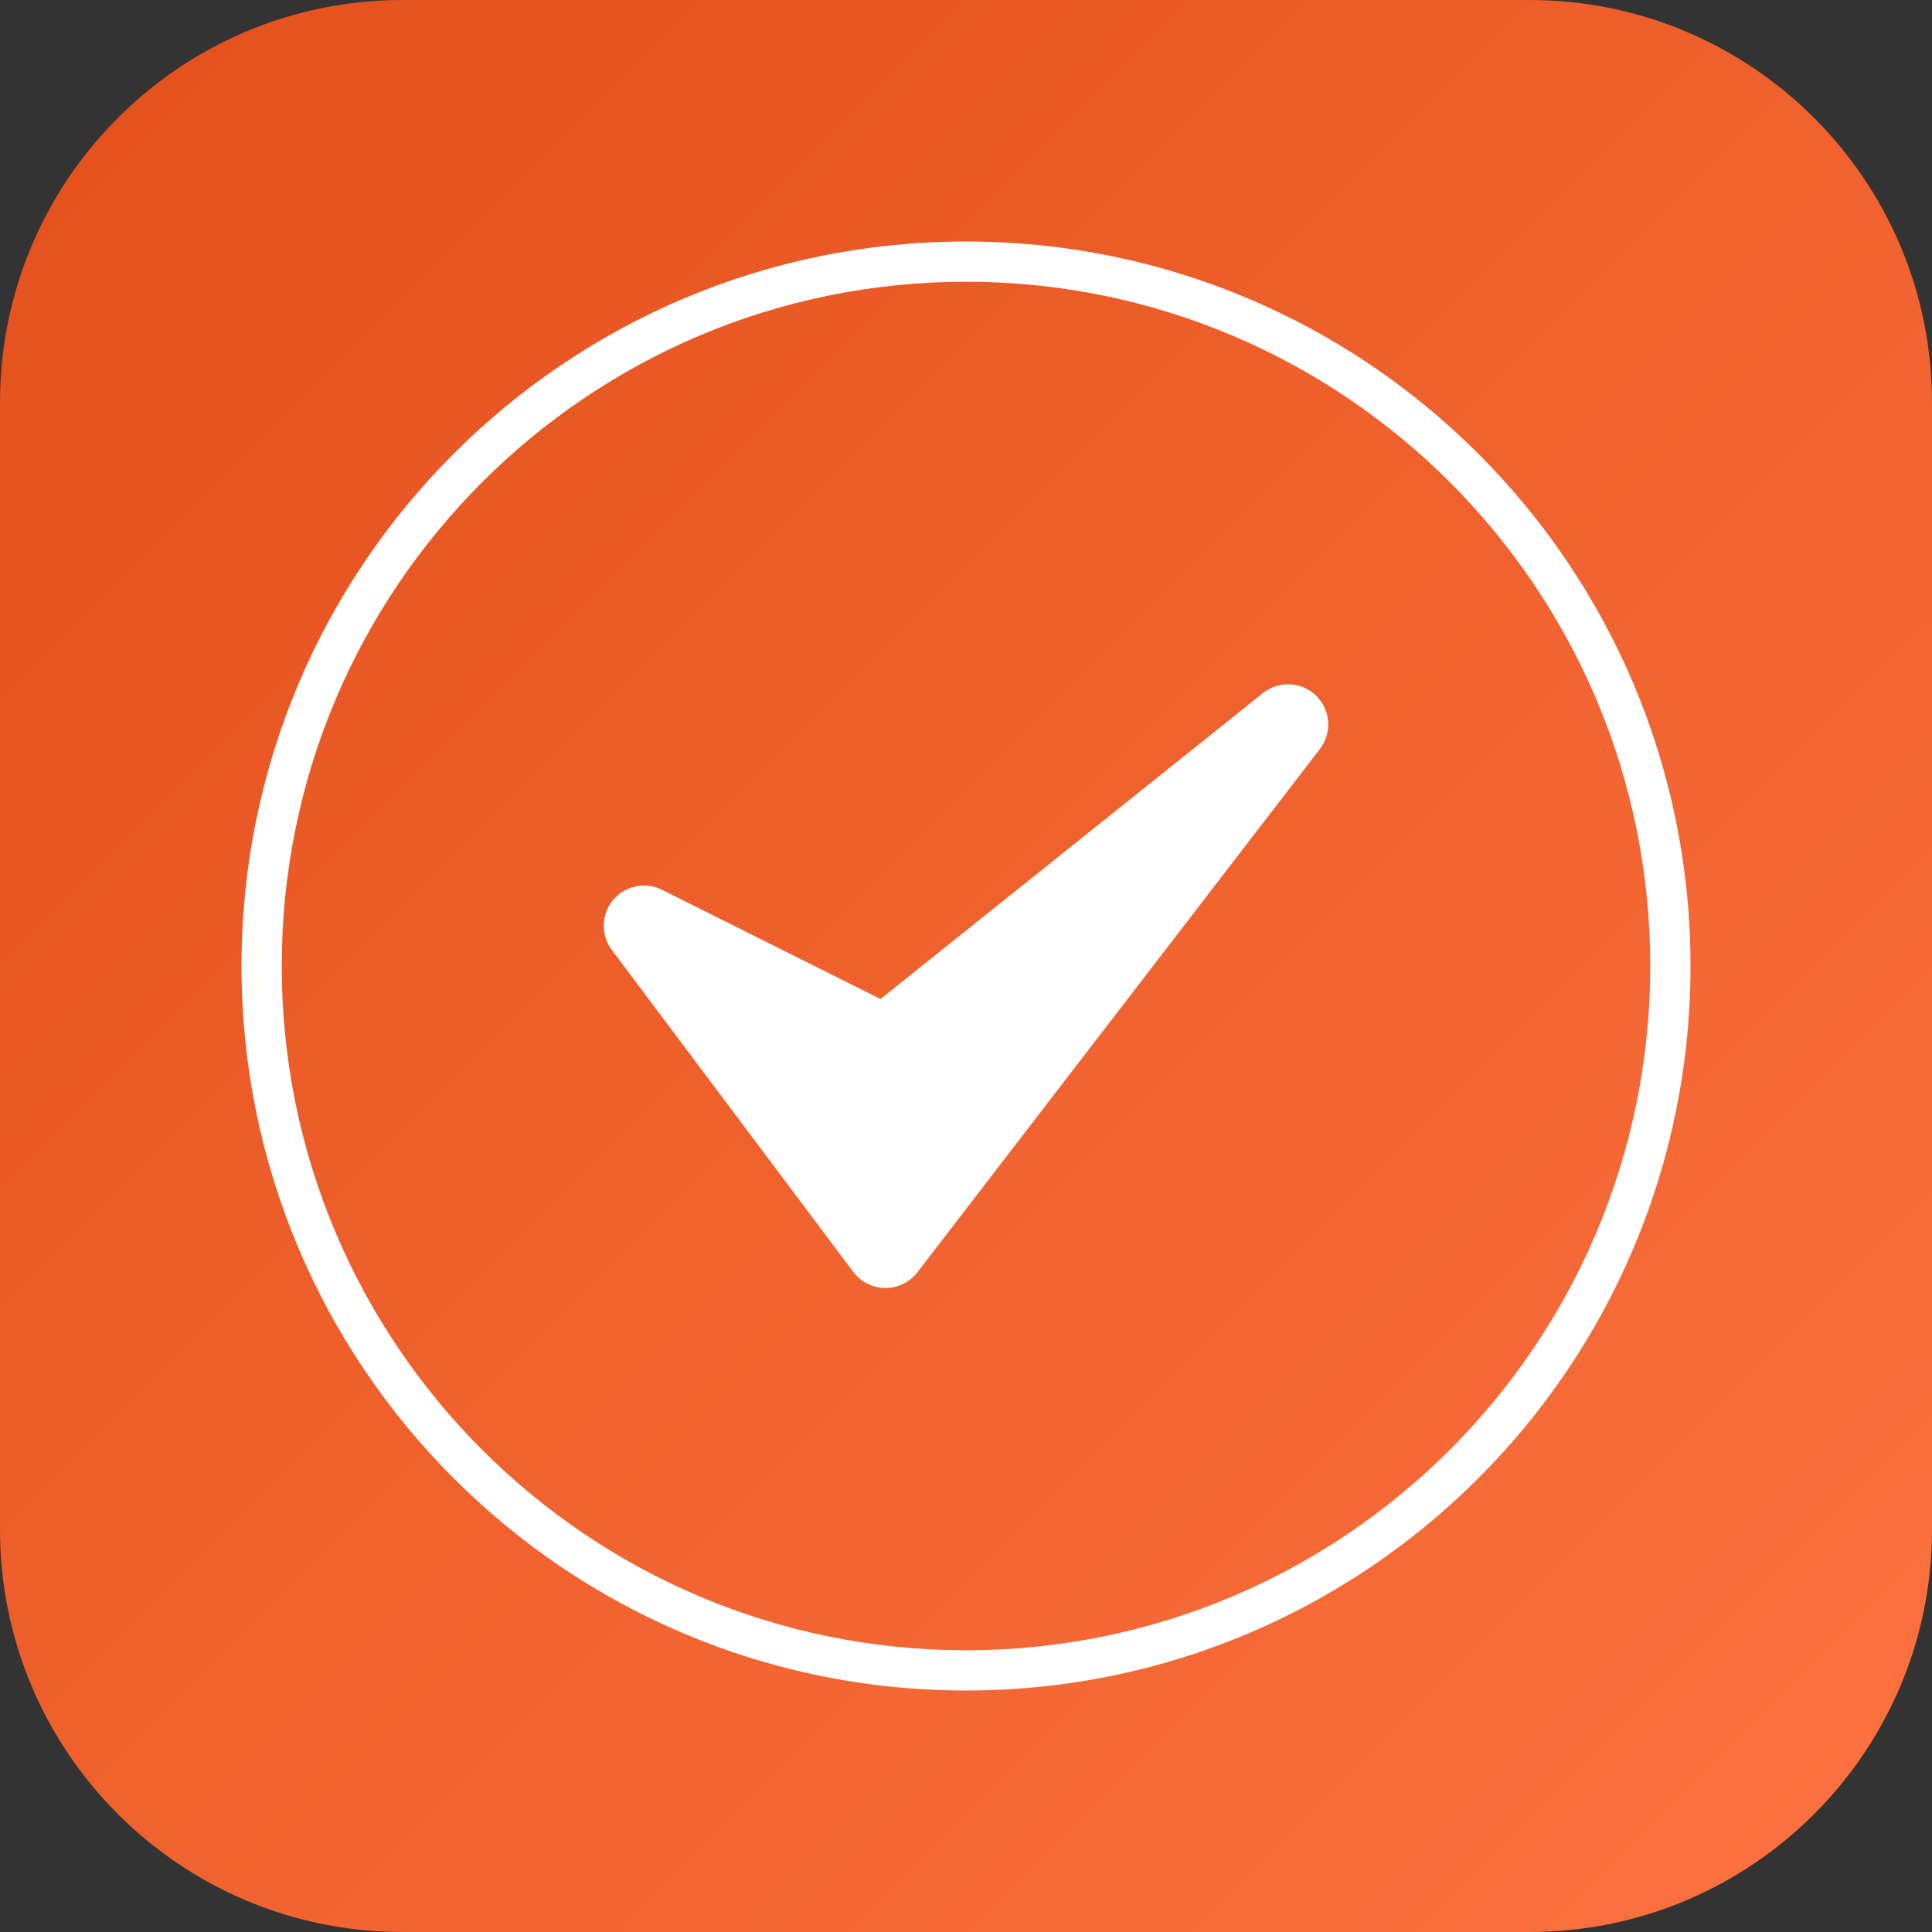 <svg width="24" height="24" viewBox="0 0 24 24" fill="none" xmlns="http://www.w3.org/2000/svg">
<rect x="0" y="0" width="24" height="24" fill="#333333" stroke="none"/>
<path d="M0 5C0 2.239 2.239 0 5 0H19C21.761 0 24 2.239 24 5V19C24 21.761 21.761 24 19 24H5C2.239 24 0 21.761 0 19V5Z" fill="url(#paint0_linear_83_314)"/>
<path fill-rule="evenodd" clip-rule="evenodd" d="M12 20.5C16.694 20.5 20.5 16.694 20.5 12C20.5 7.306 16.694 3.5 12 3.5C7.306 3.5 3.5 7.306 3.5 12C3.5 16.694 7.306 20.5 12 20.5ZM12 21C16.971 21 21 16.971 21 12C21 7.029 16.971 3 12 3C7.029 3 3 7.029 3 12C3 16.971 7.029 21 12 21Z" fill="white"/>
<path d="M11 15.5L8 11.5L11 13L16 9L11 15.5Z" fill="white"/>
<path fill-rule="evenodd" clip-rule="evenodd" d="M16.35 8.643C16.531 8.82 16.55 9.104 16.396 9.305L11.396 15.805C11.301 15.929 11.153 16.001 10.997 16C10.841 15.999 10.694 15.925 10.6 15.8L7.6 11.8C7.461 11.614 7.468 11.358 7.616 11.18C7.765 11.002 8.016 10.949 8.224 11.053L10.938 12.41L15.688 8.61C15.885 8.452 16.17 8.466 16.35 8.643ZM13.079 11.977L11.312 13.39C11.16 13.512 10.951 13.534 10.776 13.447L9.671 12.894L11.005 14.673L13.079 11.977Z" fill="white"/>
<defs>
<linearGradient id="paint0_linear_83_314" x1="24" y1="24" x2="0" y2="0" gradientUnits="userSpaceOnUse">
<stop stop-color="#FC7240"/>
<stop offset="1" stop-color="#E3501B"/>
</linearGradient>
</defs>
</svg>
